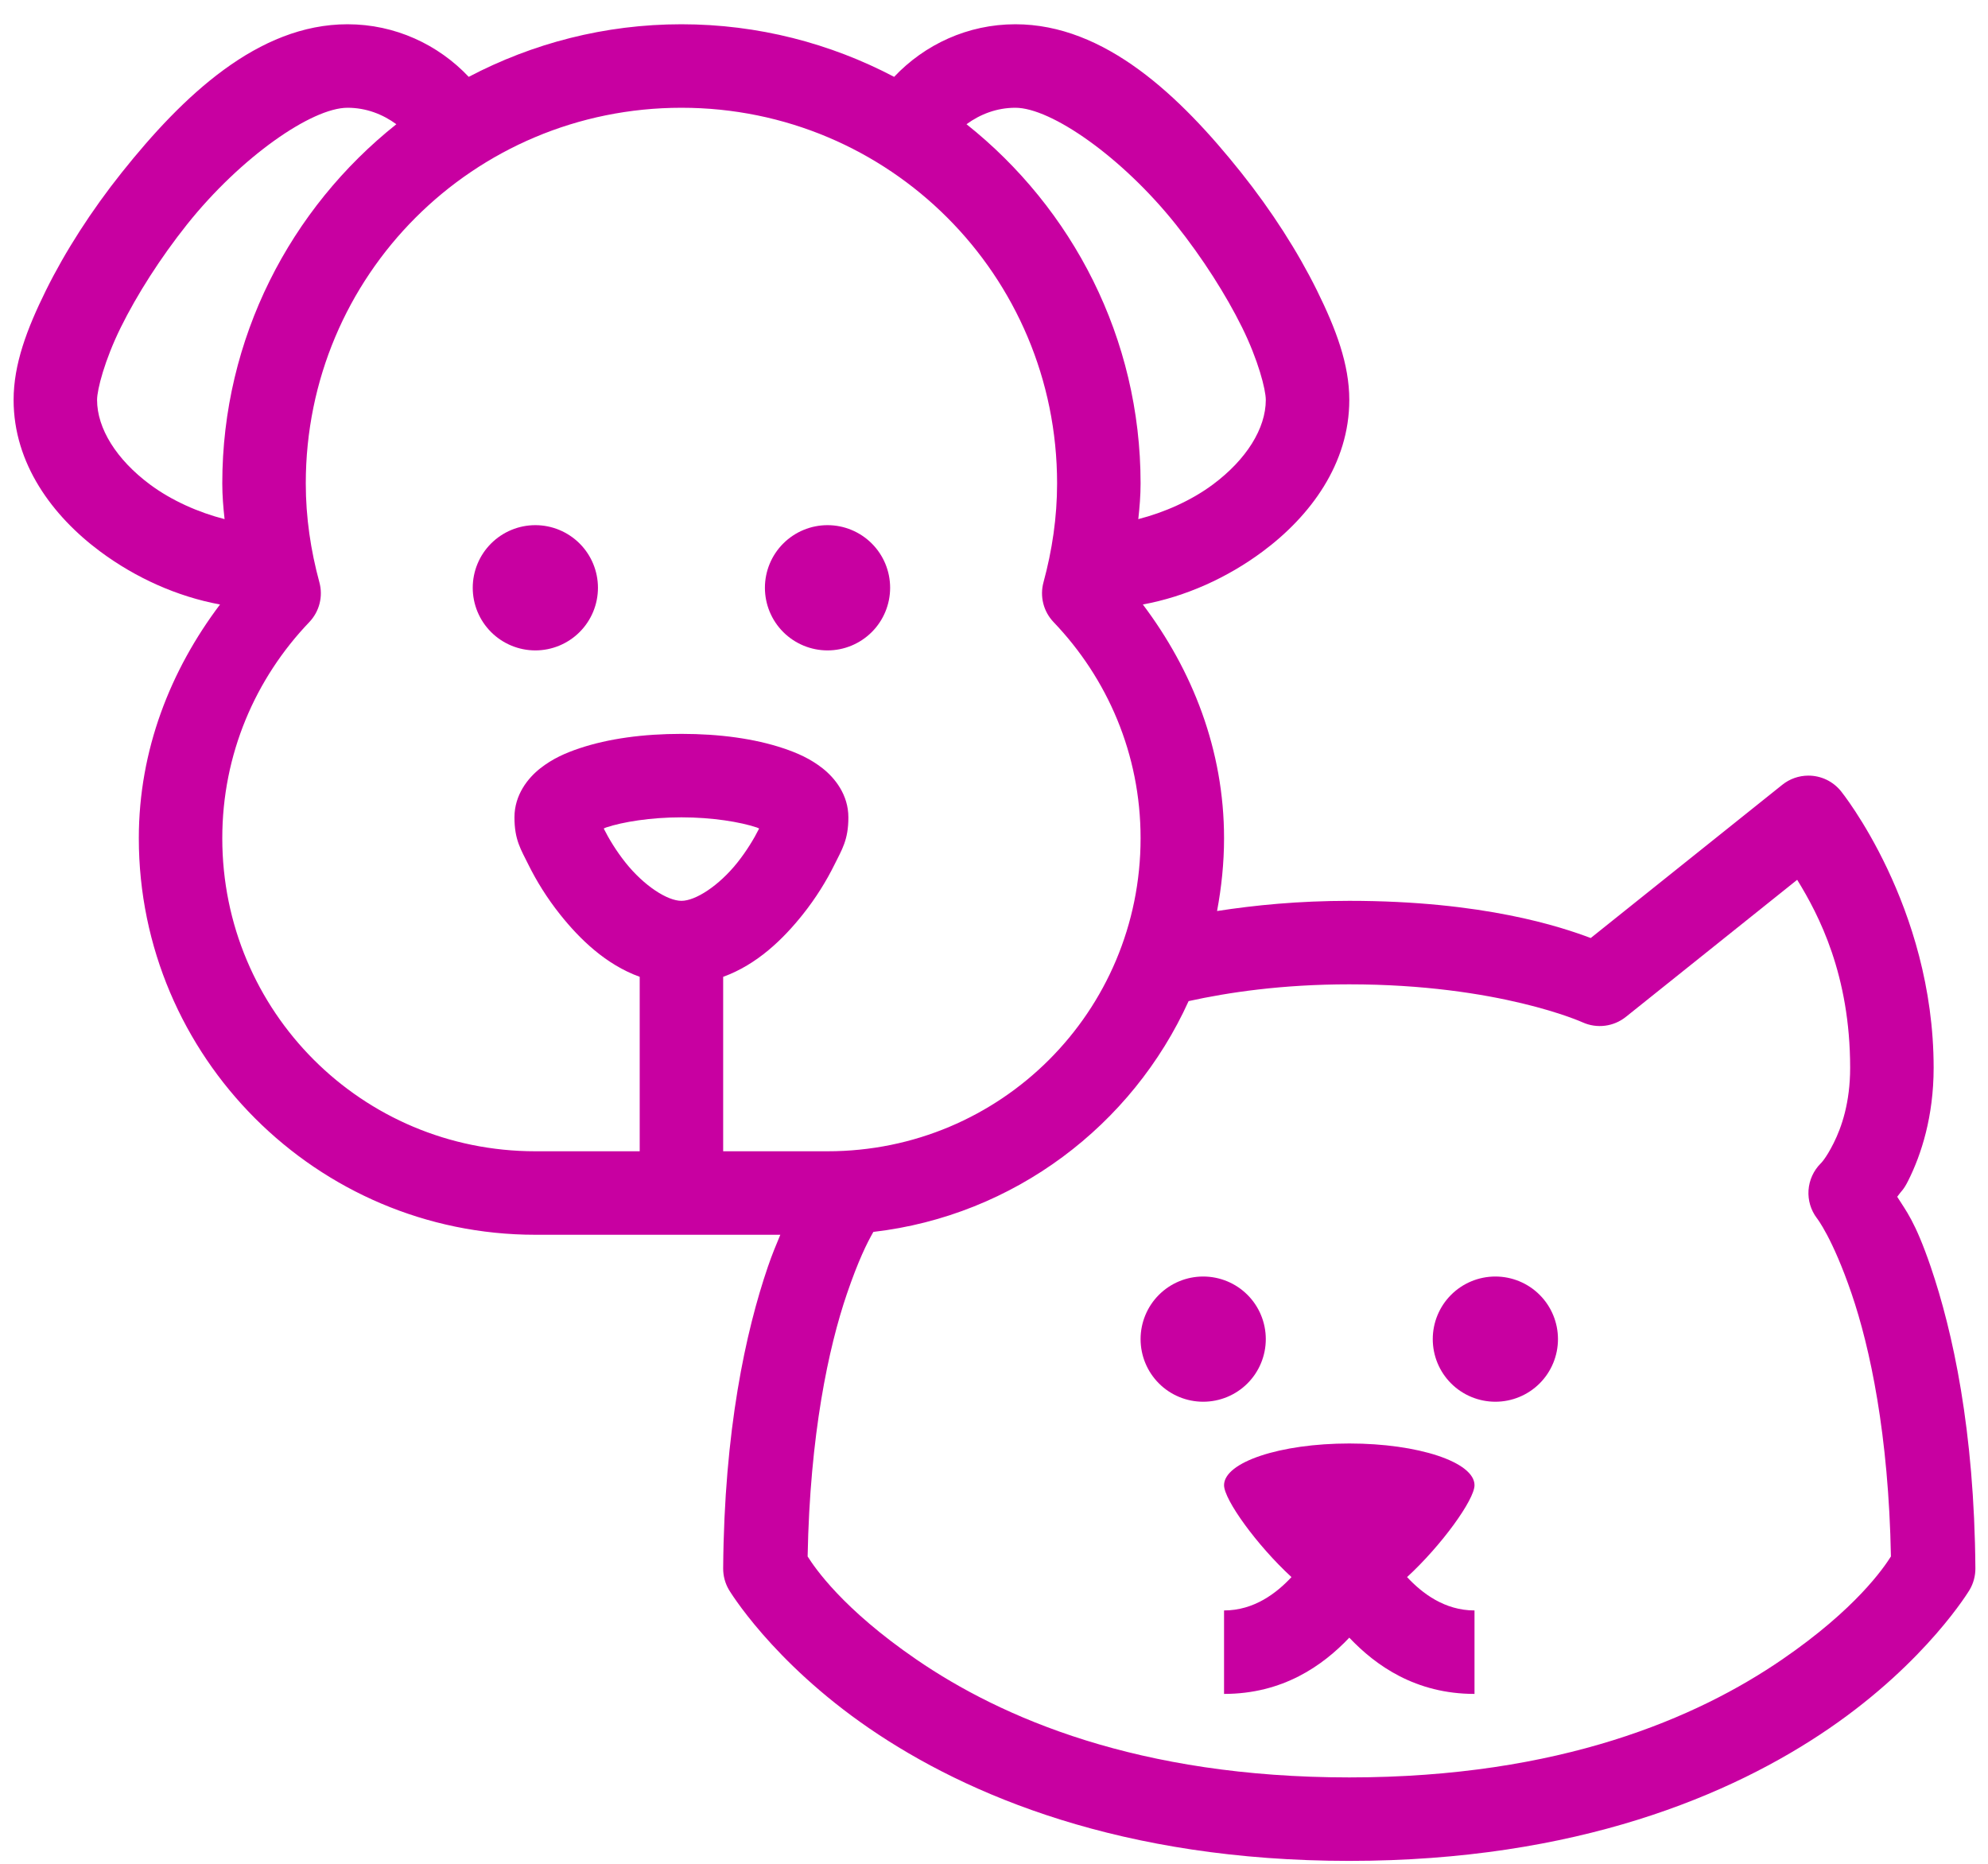 <svg width="64" height="60" viewBox="0 0 64 60" fill="none" xmlns="http://www.w3.org/2000/svg">
<path d="M11.188 0.781C8.307 0.781 5.888 3.086 3.923 5.55C2.94 6.782 2.096 8.1 1.479 9.348C0.863 10.596 0.438 11.727 0.438 12.875C0.438 14.925 1.687 16.611 3.225 17.754C4.37 18.605 5.71 19.207 7.083 19.46C5.491 21.571 4.469 24.14 4.469 26.984C4.469 34.018 10.2 39.75 17.234 39.75H25.121C24.987 40.07 24.853 40.391 24.72 40.781C24.007 42.867 23.314 46.039 23.281 50.489C23.28 50.731 23.343 50.969 23.465 51.177C23.465 51.177 24.837 53.482 27.984 55.639C31.131 57.796 36.131 59.906 43.438 59.906C50.744 59.906 55.744 57.796 58.891 55.639C62.038 53.482 63.41 51.177 63.41 51.177C63.532 50.969 63.595 50.731 63.594 50.489C63.561 46.039 62.867 42.867 62.156 40.781C61.651 39.306 61.357 38.976 61.077 38.527C61.231 38.309 61.275 38.323 61.436 37.999C61.852 37.167 62.25 35.943 62.25 34.375C62.25 29.16 59.269 25.473 59.269 25.473C59.142 25.315 58.981 25.187 58.799 25.1C58.616 25.013 58.416 24.968 58.214 24.969C57.91 24.97 57.616 25.073 57.379 25.263L51.211 30.197C50.267 29.843 47.779 29 43.438 29C41.797 29 40.388 29.141 39.181 29.328C39.323 28.567 39.406 27.786 39.406 26.984C39.406 24.14 38.384 21.571 36.792 19.46C38.165 19.207 39.505 18.605 40.65 17.754C42.188 16.611 43.438 14.925 43.438 12.875C43.438 11.727 43.012 10.596 42.396 9.348C41.779 8.1 40.935 6.782 39.952 5.55C37.987 3.086 35.568 0.781 32.688 0.781C31.154 0.781 29.766 1.435 28.785 2.474C26.736 1.397 24.408 0.781 21.938 0.781C19.467 0.781 17.139 1.397 15.09 2.474C14.109 1.435 12.721 0.781 11.188 0.781ZM11.188 3.469C11.785 3.469 12.318 3.676 12.76 3.999C9.352 6.71 7.156 10.882 7.156 15.562C7.156 15.953 7.188 16.335 7.23 16.712C6.399 16.499 5.532 16.12 4.828 15.597C3.749 14.794 3.125 13.793 3.125 12.875C3.125 12.539 3.372 11.585 3.889 10.539C4.406 9.493 5.158 8.309 6.022 7.224C7.752 5.056 10.037 3.469 11.188 3.469ZM21.938 3.469C28.633 3.469 34.031 8.867 34.031 15.562C34.031 16.657 33.872 17.718 33.593 18.746C33.532 18.97 33.53 19.205 33.587 19.429C33.644 19.654 33.758 19.859 33.918 20.027C35.652 21.84 36.719 24.276 36.719 26.984C36.719 32.566 32.222 37.062 26.641 37.062H23.281V31.446C24.374 31.051 25.215 30.228 25.84 29.444C26.271 28.904 26.607 28.353 26.856 27.851C27.104 27.348 27.312 27.043 27.312 26.312C27.312 25.582 26.874 25.043 26.483 24.735C26.092 24.427 25.675 24.241 25.213 24.087C24.289 23.779 23.172 23.625 21.938 23.625C20.703 23.625 19.586 23.779 18.662 24.087C18.2 24.241 17.783 24.427 17.392 24.735C17.001 25.043 16.562 25.582 16.562 26.312C16.562 27.043 16.771 27.348 17.019 27.851C17.268 28.353 17.604 28.904 18.035 29.444C18.66 30.228 19.501 31.051 20.594 31.446V37.062H17.234C11.653 37.062 7.156 32.566 7.156 26.984C7.156 24.276 8.223 21.84 9.957 20.027C10.117 19.859 10.231 19.654 10.288 19.429C10.345 19.205 10.343 18.97 10.282 18.746C10.003 17.718 9.844 16.657 9.844 15.562C9.844 8.867 15.242 3.469 21.938 3.469ZM32.688 3.469C33.839 3.469 36.123 5.056 37.852 7.224C38.717 8.309 39.469 9.493 39.986 10.539C40.503 11.585 40.75 12.539 40.75 12.875C40.75 13.793 40.126 14.794 39.047 15.597C38.343 16.12 37.476 16.499 36.645 16.712C36.687 16.335 36.719 15.953 36.719 15.562C36.719 10.882 34.523 6.71 31.115 3.999C31.557 3.676 32.09 3.469 32.688 3.469ZM17.234 16.906C16.7 16.906 16.187 17.119 15.809 17.497C15.431 17.875 15.219 18.387 15.219 18.922C15.219 19.456 15.431 19.969 15.809 20.347C16.187 20.725 16.7 20.938 17.234 20.938C17.769 20.938 18.282 20.725 18.66 20.347C19.038 19.969 19.25 19.456 19.25 18.922C19.25 18.387 19.038 17.875 18.66 17.497C18.282 17.119 17.769 16.906 17.234 16.906ZM26.641 16.906C26.106 16.906 25.593 17.119 25.215 17.497C24.837 17.875 24.625 18.387 24.625 18.922C24.625 19.456 24.837 19.969 25.215 20.347C25.593 20.725 26.106 20.938 26.641 20.938C27.175 20.938 27.688 20.725 28.066 20.347C28.444 19.969 28.656 19.456 28.656 18.922C28.656 18.387 28.444 17.875 28.066 17.497C27.688 17.119 27.175 16.906 26.641 16.906ZM21.938 26.312C22.93 26.312 23.828 26.46 24.363 26.638C24.407 26.653 24.4 26.657 24.439 26.672C24.279 26.993 24.034 27.398 23.738 27.769C23.14 28.519 22.389 29 21.938 29C21.486 29 20.735 28.519 20.137 27.769C19.841 27.398 19.596 26.993 19.436 26.672C19.475 26.657 19.468 26.653 19.512 26.638C20.047 26.46 20.945 26.312 21.938 26.312ZM57.857 28.323C58.555 29.454 59.562 31.387 59.562 34.375C59.562 35.495 59.288 36.286 59.032 36.797C58.776 37.309 58.612 37.456 58.612 37.456C58.383 37.686 58.245 37.99 58.222 38.314C58.2 38.638 58.296 38.959 58.492 39.217C58.492 39.217 58.994 39.846 59.61 41.65C60.202 43.386 60.801 46.179 60.875 50.106C60.642 50.472 59.752 51.792 57.371 53.424C54.637 55.298 50.232 57.219 43.438 57.219C36.643 57.219 32.238 55.298 29.504 53.424C27.123 51.792 26.233 50.472 26 50.106C26.074 46.179 26.673 43.386 27.265 41.65C27.63 40.582 27.911 40.016 28.116 39.658C32.643 39.133 36.452 36.227 38.265 32.228C39.537 31.948 41.269 31.688 43.438 31.688C48.259 31.688 50.952 32.913 50.952 32.913C51.177 33.014 51.425 33.051 51.67 33.02C51.915 32.989 52.147 32.891 52.34 32.737L57.857 28.323ZM38.734 41.094C38.2 41.094 37.687 41.306 37.309 41.684C36.931 42.062 36.719 42.575 36.719 43.109C36.719 43.644 36.931 44.157 37.309 44.535C37.687 44.913 38.2 45.125 38.734 45.125C39.269 45.125 39.782 44.913 40.16 44.535C40.538 44.157 40.75 43.644 40.75 43.109C40.75 42.575 40.538 42.062 40.16 41.684C39.782 41.306 39.269 41.094 38.734 41.094ZM48.141 41.094C47.606 41.094 47.093 41.306 46.715 41.684C46.337 42.062 46.125 42.575 46.125 43.109C46.125 43.644 46.337 44.157 46.715 44.535C47.093 44.913 47.606 45.125 48.141 45.125C48.675 45.125 49.188 44.913 49.566 44.535C49.944 44.157 50.156 43.644 50.156 43.109C50.156 42.575 49.944 42.062 49.566 41.684C49.188 41.306 48.675 41.094 48.141 41.094ZM43.438 46.469C41.211 46.469 39.406 47.071 39.406 47.812C39.406 48.277 40.459 49.741 41.577 50.77C41.093 51.29 40.37 51.844 39.406 51.844V54.531C41.297 54.531 42.582 53.623 43.438 52.72C44.293 53.623 45.578 54.531 47.469 54.531V51.844C46.505 51.844 45.782 51.29 45.298 50.77C46.416 49.741 47.469 48.277 47.469 47.812C47.469 47.071 45.664 46.469 43.438 46.469Z" fill="#C800A1"/>
</svg>

